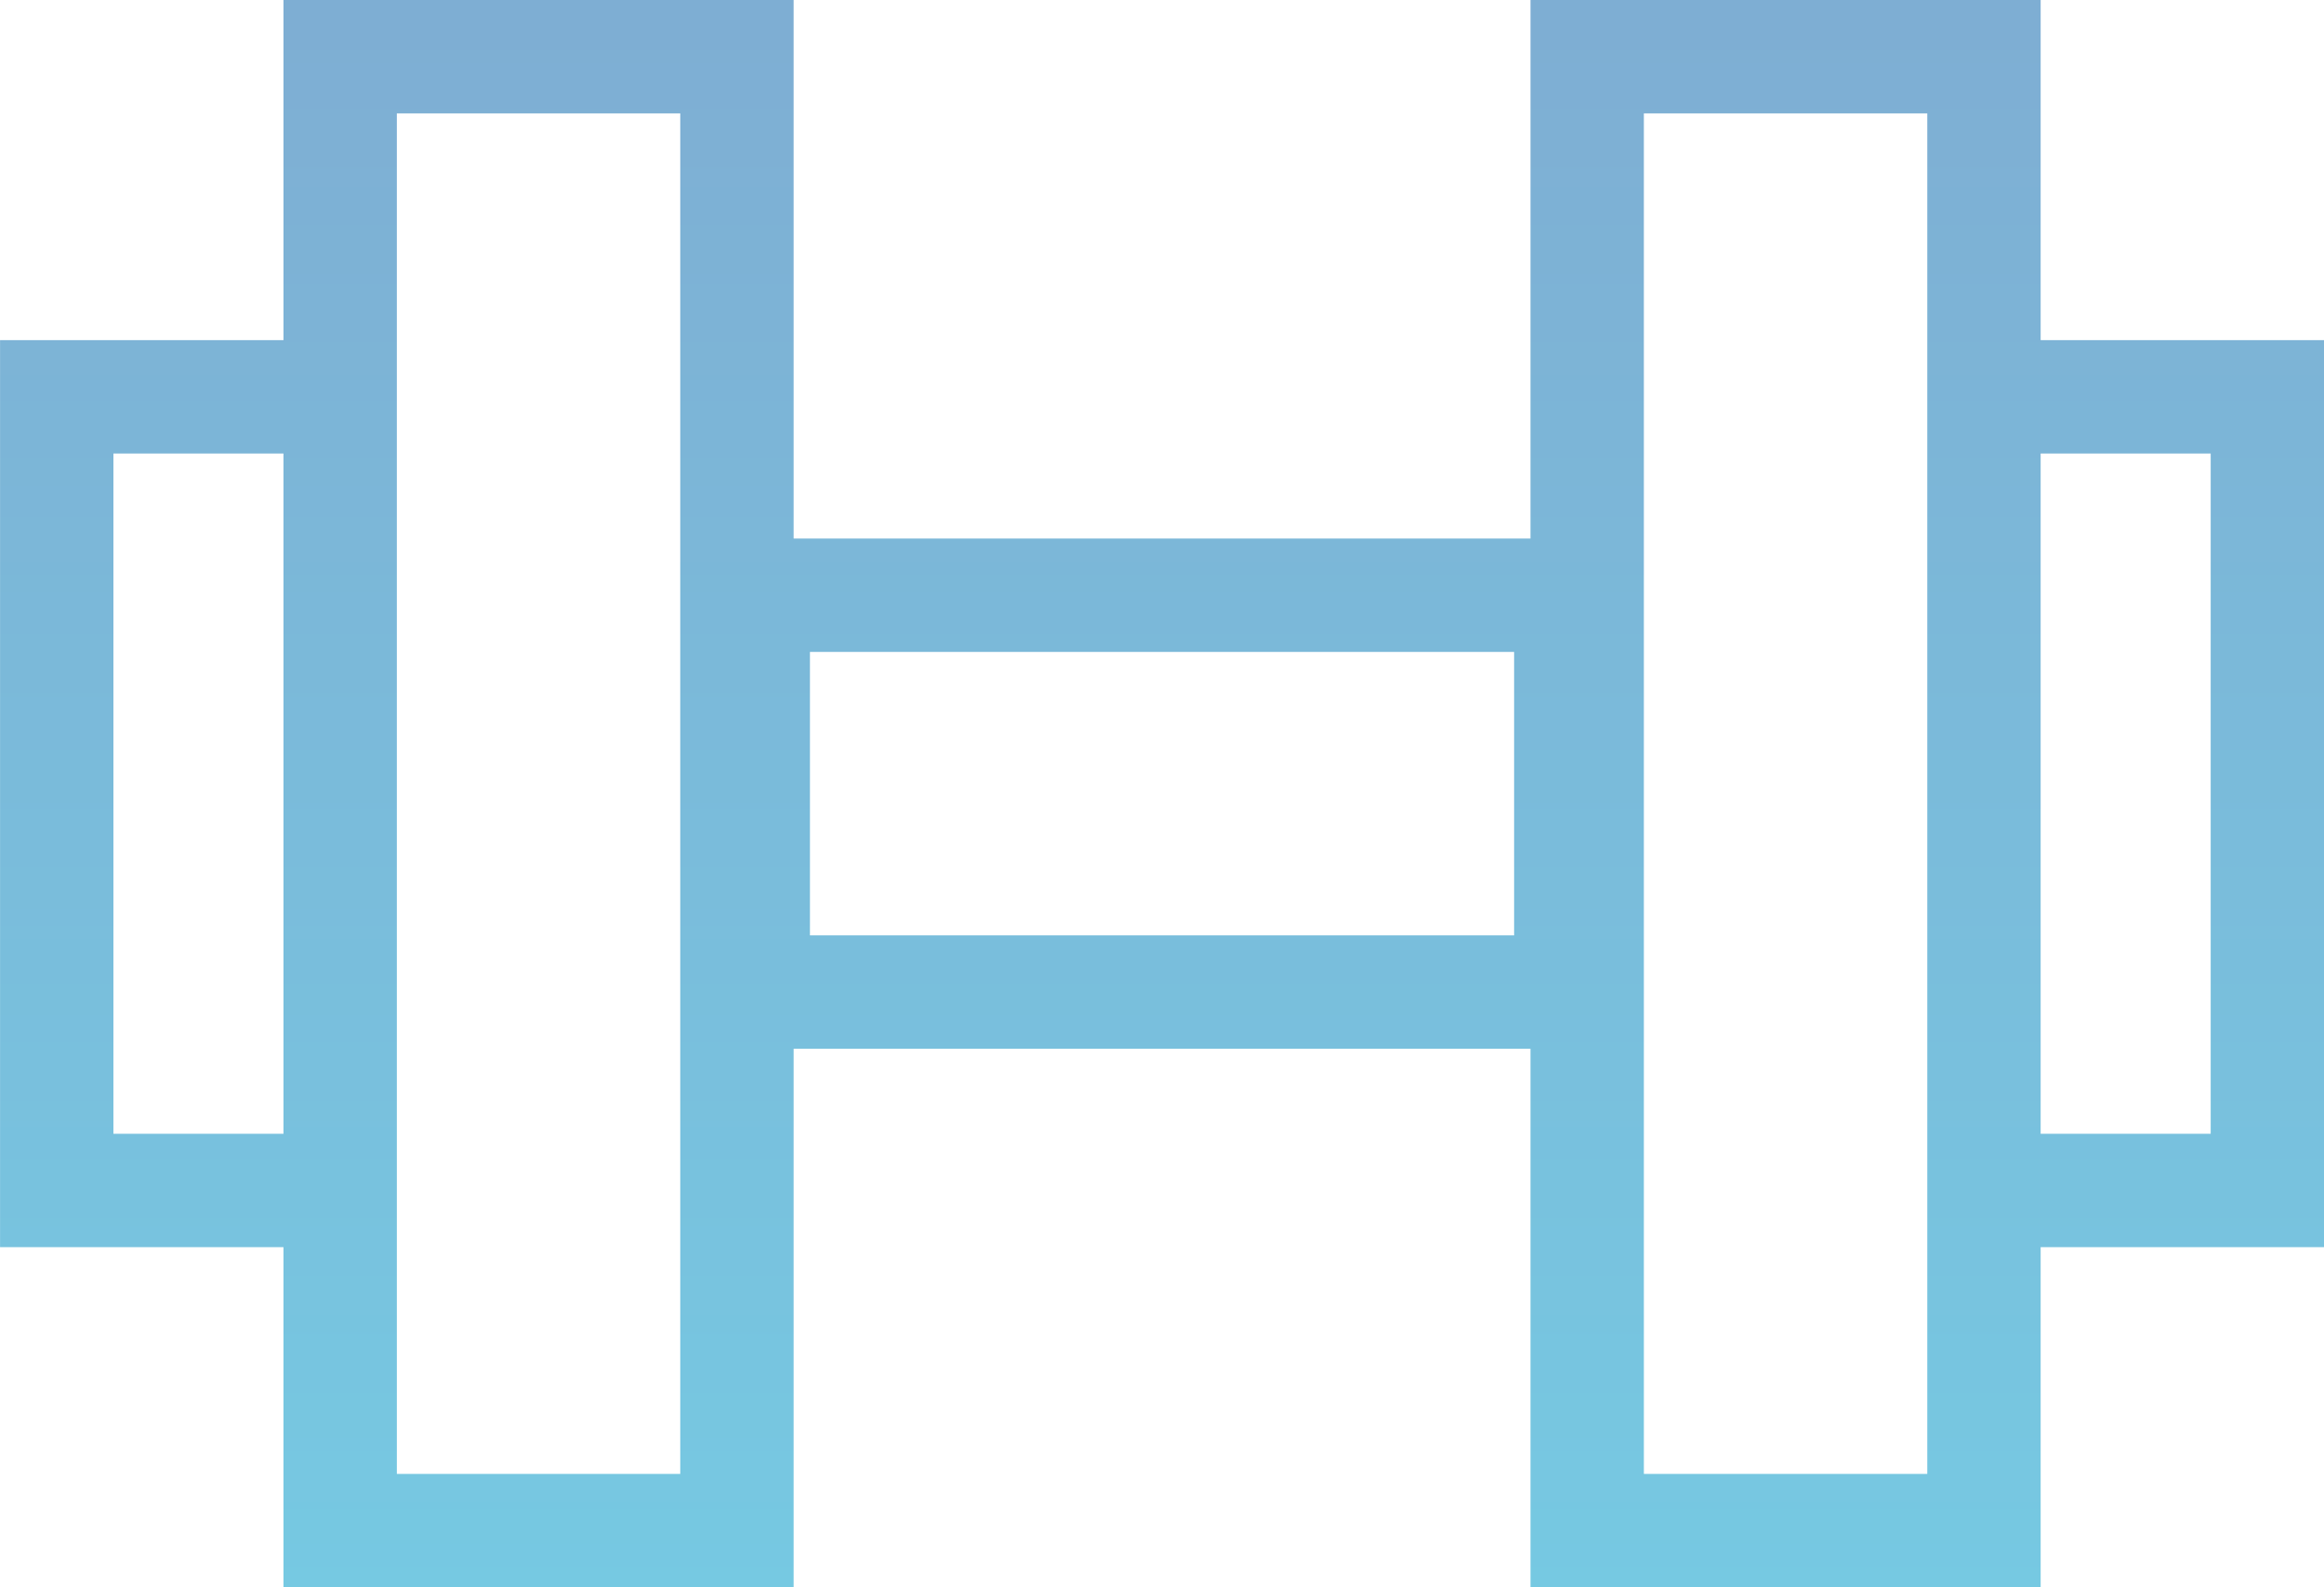 <?xml version="1.0" encoding="UTF-8"?>
<svg xmlns="http://www.w3.org/2000/svg" xmlns:xlink="http://www.w3.org/1999/xlink" height="28.001" viewBox="0 0 41 28.001" width="41">
  <linearGradient id="a" gradientUnits="objectBoundingBox" x1=".5" x2=".5" y2="1">
    <stop offset="0" stop-color="#9172b2"></stop>
    <stop offset="1" stop-color="#76c9e2"></stop>
  </linearGradient>
  <path d="m-12132 28v-9.5h-13v9.5h-9v-6h-5v-16h5v-6h9v9.5h13v-9.5h9v6h5v16h-5v6zm2-2h5v-24h-5zm-22 0h5v-24h-5zm29-6h3v-12h-3zm-34 0h3v-12h-3zm12.288-3.5h12.423v-5h-12.423z" fill="url(#a)" transform="translate(12159.001)"></path>
</svg>
